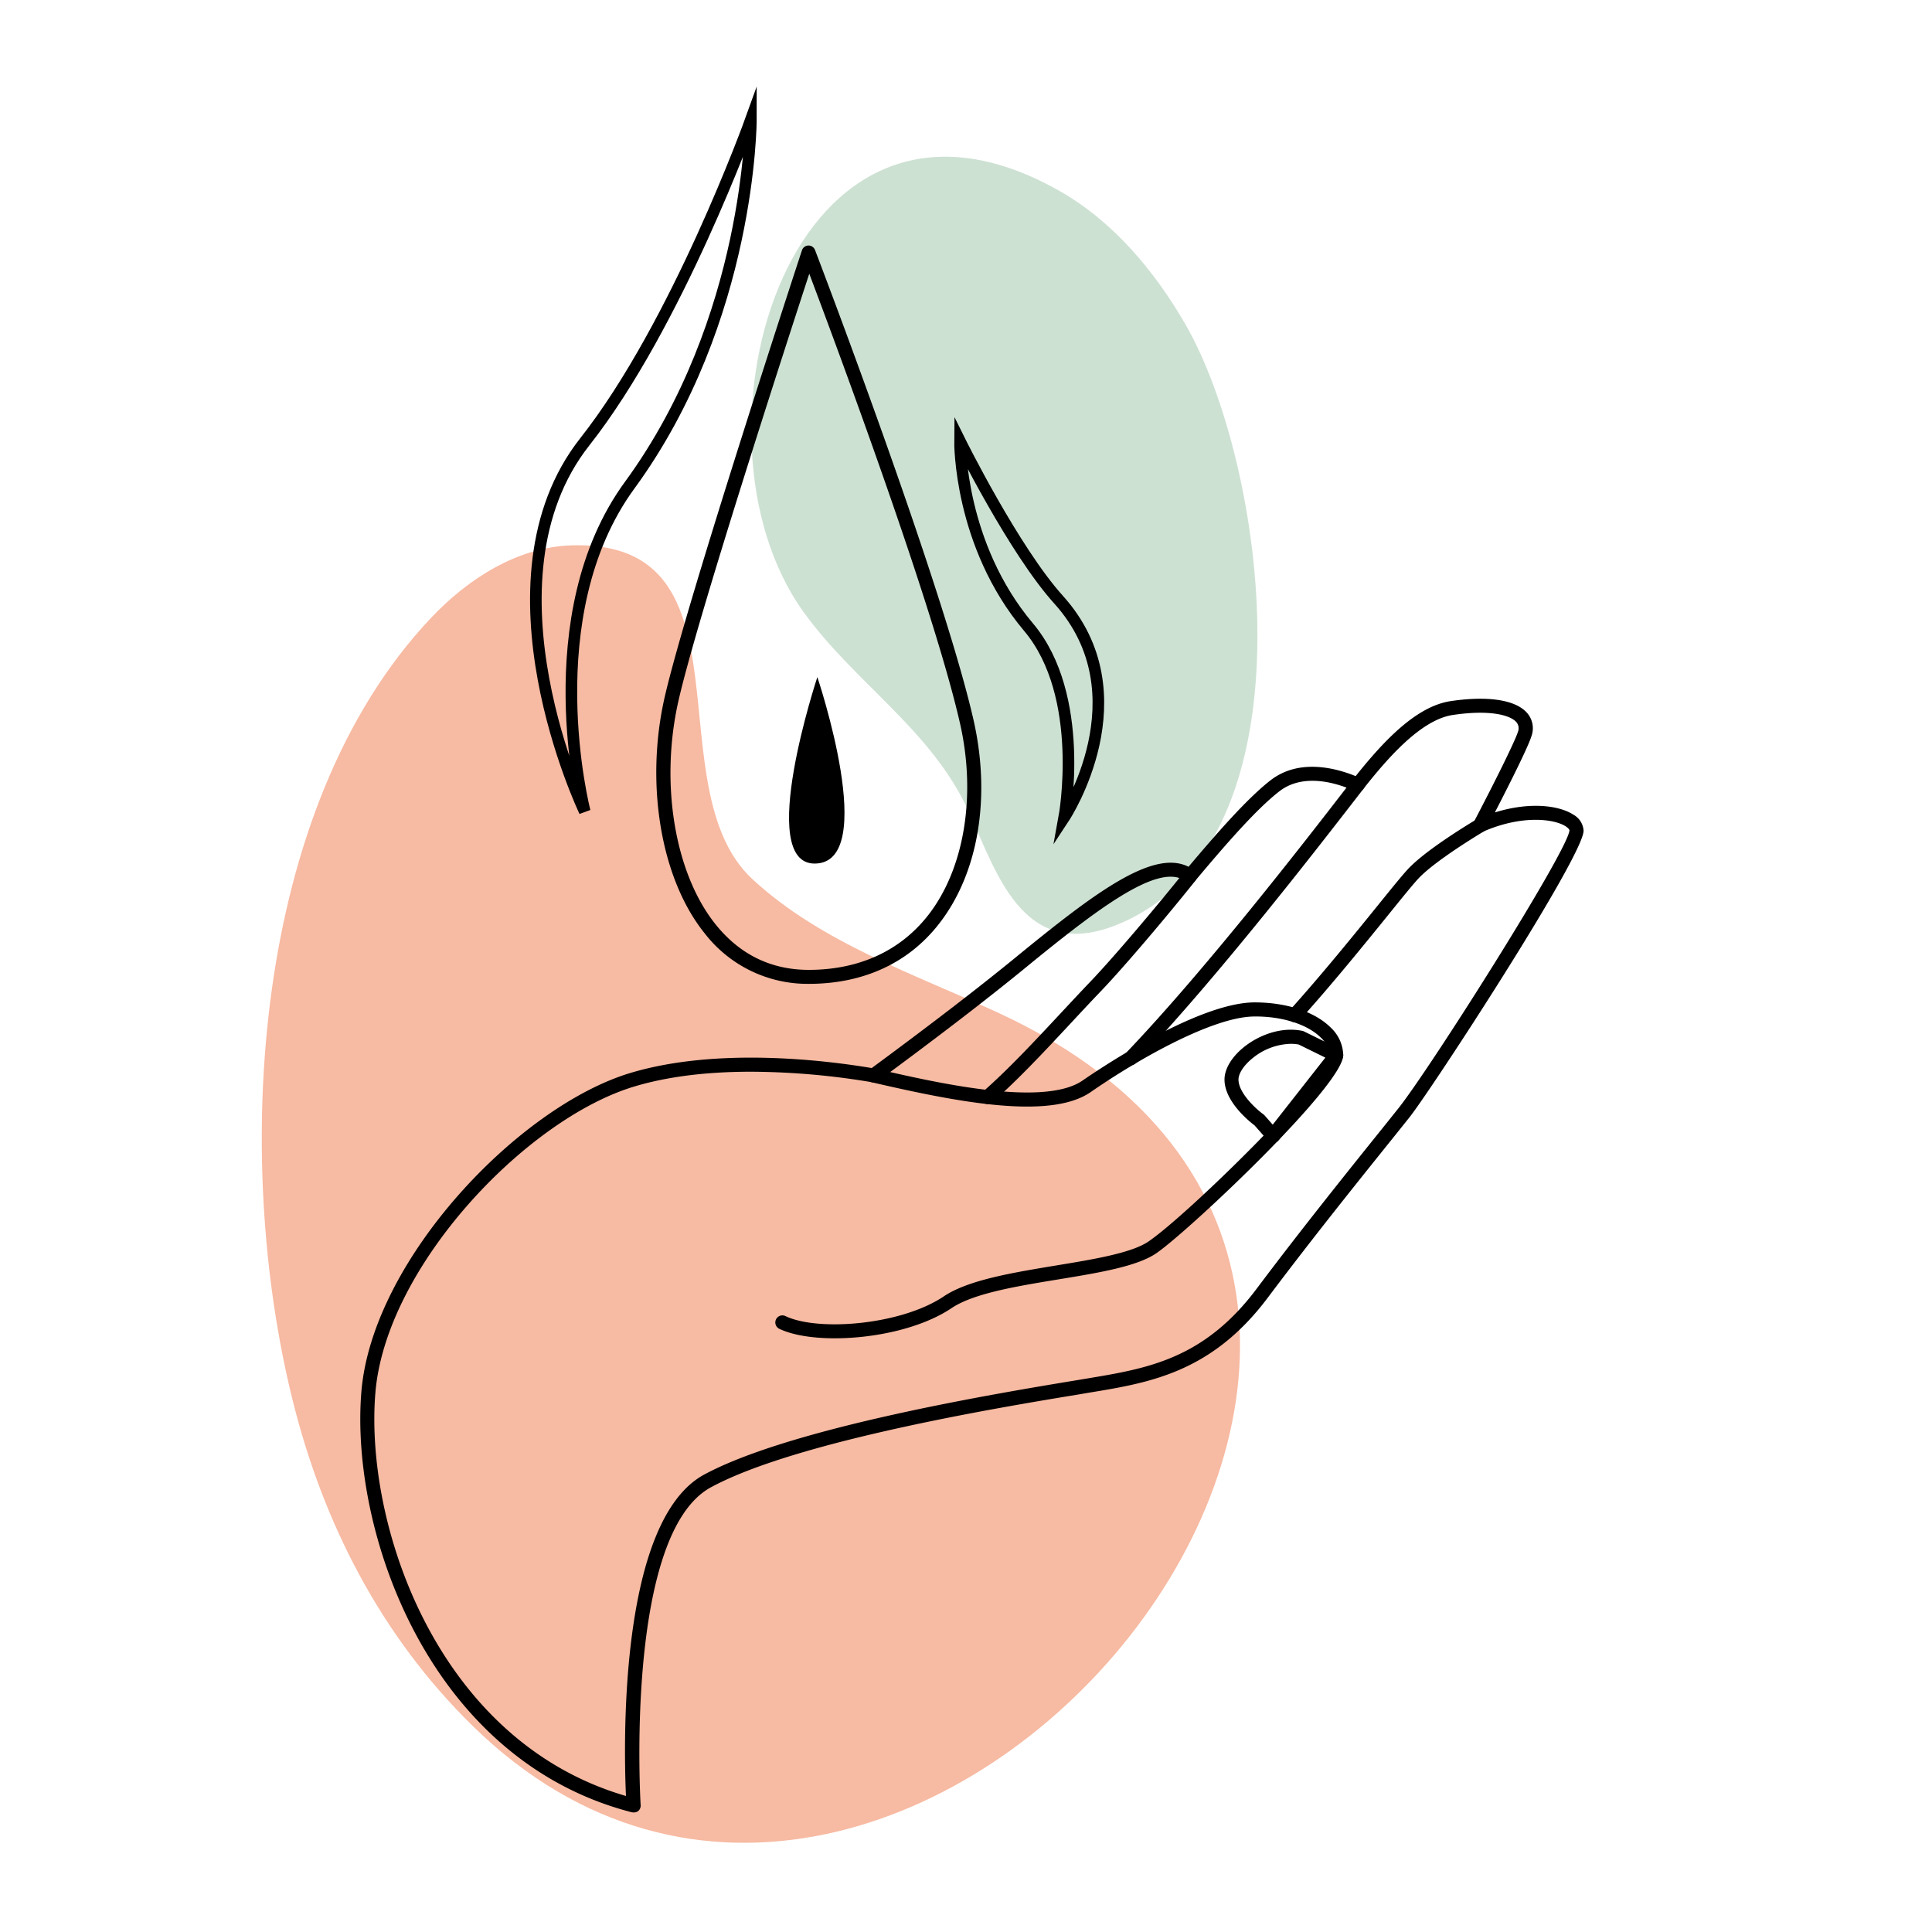 <svg id="Calque_1" data-name="Calque 1" xmlns="http://www.w3.org/2000/svg" viewBox="0 0 500 500"><defs><style>.cls-1{fill:#cde1d3;}.cls-2{fill:#f7baa2;}.cls-3{fill:none;stroke:#000;stroke-miterlimit:10;stroke-width:3px;}</style></defs><path class="cls-1" d="M207.86,158.25c13.35,18.6,33.19,30.52,42.87,51.84,7.54,16.63,14.65,40.94,41.46,27.85,48.41-23.65,35.35-118.11,14.56-154.07C298.71,70,288,57.19,274,49.3,204.56,10.16,175,112.44,207.86,158.25Z"/><path class="cls-2" d="M75.69,362.21c7.85,31.68,22.7,61,46.65,84.47C234.9,556.83,417.65,336.08,258.75,262.3c-21.71-10.08-46.09-18.19-64-34.75-25.61-23.7,1.49-87.75-46.66-86.42-14.08.39-26.93,8.59-36.59,18.83C64.93,209.32,60.23,299.83,75.69,362.21Z"/><path d="M255.59,285.73a1.81,1.81,0,0,1-1.37-.62,1.83,1.83,0,0,1,.16-2.58c6.64-5.83,13.56-13.26,20.25-20.44,2.6-2.79,5.17-5.54,7.69-8.18,6-6.29,17-19.29,24.13-28.22A1.82,1.82,0,0,1,309.3,228c-7.18,9-18.25,22.1-24.34,28.46-2.52,2.63-5.08,5.37-7.66,8.15-6.75,7.24-13.73,14.74-20.51,20.69A1.77,1.77,0,0,1,255.59,285.73Z"/><path d="M292.65,275.67a1.83,1.83,0,0,1-1.32-3.09c20.52-21.42,46.53-55,56.32-67.68l2.27-2.93a1.83,1.83,0,1,1,2.88,2.25l-2.26,2.92c-9.83,12.69-35.93,46.41-56.57,68A1.84,1.84,0,0,1,292.65,275.67Z"/><path d="M163.9,469.05a1.73,1.73,0,0,1-.45-.05c-52.75-13.64-72.91-73-69.92-108.87,2.84-34.08,40.73-73.85,69.76-82.49,22.48-6.7,50.51-3.21,62.31-1.23,15.12-11.15,27.7-20.81,37.39-28.75,20.25-16.57,35.41-28,44.6-23.34,7.59-9,15.33-17.81,21.25-22.4,7.46-5.76,17.07-3.07,22-1.06,7.18-9,15.64-18.07,24.59-19.41,9.64-1.44,16.84-.33,19.78,3.06a6,6,0,0,1,1.13,6c-.73,2.46-5.05,11.19-9.47,19.75,9-2.81,16.61-1.84,20.32.58a5.08,5.08,0,0,1,2.64,4.13c0,6.66-39.58,67.34-45.12,74.27l-4,5c-8.38,10.43-21.05,26.19-32.6,41.59-14.47,19.3-30.47,22-45.95,24.54l-3,.51c-19.94,3.28-72.9,12-95.12,24-22.46,12.1-18.28,81.6-18.24,82.3a1.83,1.83,0,0,1-.65,1.53A1.85,1.85,0,0,1,163.9,469.05Zm30.41-191.69c-9.87,0-20.46.94-30,3.78-28,8.32-64.44,46.55-67.16,79.29C94.33,394.48,113,450.52,162,464.8c-.59-13.14-1.9-71.26,20.28-83.2,22.75-12.25,76.16-21.06,96.26-24.38l3-.5c15.45-2.57,30-5,43.63-23.13,11.59-15.45,24.28-31.24,32.68-41.69l4-5c8.1-10.12,43.86-66.59,44.33-72,0-.13-.21-.55-1-1.06-2.83-1.84-11.14-3.09-21.42,1.42a1.82,1.82,0,0,1-2.34-2.52c7.14-13.66,10.88-21.55,11.41-23.32a2.44,2.44,0,0,0-.4-2.54c-1.52-1.76-6.76-3.3-16.47-1.84-8.11,1.22-16.63,10.88-23.15,19.16a1.82,1.82,0,0,1-2.2.53c-3.66-1.69-12.9-5.06-19.51.06-5.95,4.6-14,13.87-21.81,23.19a1.88,1.88,0,0,1-1.5.65,1.8,1.8,0,0,1-1.42-.81l0-.05c-7-4.29-22.74,7.75-41,22.7-9.87,8.08-22.71,17.94-38.16,29.32a1.81,1.81,0,0,1-1.39.32A191.9,191.9,0,0,0,194.31,277.36Z"/><path d="M335.05,264.55a1.82,1.82,0,0,1-1.36-3c8.63-9.61,16.81-19.72,22.78-27.1,3.86-4.77,6.65-8.22,8.13-9.76,4.62-4.83,15.37-11.35,17.48-12.61a1.82,1.82,0,1,1,1.87,3.13c-1.25.75-12.33,7.42-16.72,12-1.37,1.43-4.26,5-7.92,9.53-6,7.41-14.21,17.56-22.9,27.24A1.82,1.82,0,0,1,335.05,264.55Z"/><path d="M329.49,295.78a1.79,1.79,0,0,1-1.37-.62l-3.44-3.91c-1.34-1-7.78-6.17-7.78-11.86,0-2.72,1.79-5.75,4.91-8.31,3.48-2.85,9.3-5.48,15.21-4.3a1.7,1.7,0,0,1,.45.15l9.14,4.5a1.83,1.83,0,0,1,.63,2.76l-16.31,20.89a1.82,1.82,0,0,1-1.39.7ZM334,270.14a16.3,16.3,0,0,0-9.9,3.77c-2.21,1.8-3.58,3.9-3.58,5.48,0,3.52,4.66,7.72,6.45,9a1.84,1.84,0,0,1,.29.26l2.12,2.41L343,273.71l-6.9-3.39A10.92,10.92,0,0,0,334,270.14Z"/><path d="M216.06,346.35c-5.72,0-10.84-.8-14.23-2.39a1.83,1.83,0,1,1,1.54-3.31c8.57,4,29.92,2.22,40.87-5.14,6.32-4.26,17.88-6.15,29.05-8,9.63-1.58,19.58-3.22,23.95-6.22,10.59-7.28,46.55-42.84,46.74-48.24a6.71,6.71,0,0,0-2.22-4.58c-3.47-3.42-10.11-5.5-17.26-5.4-10.48.13-29.31,10.62-42.25,19.57-10.58,7.3-34.76,2.52-56.6-2.54a1.81,1.81,0,0,1-1.37-2.19,1.83,1.83,0,0,1,2.19-1.36c15.23,3.52,43.57,10.09,53.7,3.09,4.84-3.35,29.7-20,44.28-20.22,8.23-.05,15.67,2.31,19.87,6.45a10.1,10.1,0,0,1,3.31,7.18c0,7.87-40,45.51-48.32,51.25-5,3.46-14.94,5.09-25.43,6.81-10.79,1.77-21.94,3.61-27.6,7.42C238.48,343.78,226.3,346.35,216.06,346.35Z"/><path d="M209.31,254.62a33.65,33.65,0,0,1-27.06-13.23C171,227.32,166.93,202.84,172,180.49c5.66-24.75,35.24-114.79,35.54-115.7a1.82,1.82,0,0,1,1.69-1.25h0a1.82,1.82,0,0,1,1.7,1.17c.33.85,32.84,85.88,41,121.54,4.63,20.27,1.21,40.13-9.15,53.13C234.89,249.35,223.3,254.62,209.31,254.62Zm.13-183.78c-6.28,19.21-29,89.22-33.84,110.46s-1.06,44.56,9.51,57.82C191.38,247,199.52,251,209.31,251c12.84,0,23.45-4.79,30.68-13.87,9.53-11.95,12.76-31.12,8.44-50C241.47,156.55,216.44,89.39,209.44,70.84Z"/><path d="M211.53,175.23s-16,48.26-.71,48.26C227.8,223.49,211.53,175.23,211.53,175.23Z"/><path class="cls-3" d="M194.33,31s-19.07,53-43,83.36c-28.47,36.16,0,95.64,0,95.64S138.23,159.36,163,125.51C194.33,82.64,194.33,31,194.33,31Z"/><path class="cls-3" d="M248.45,114.22s-.3,26.68,17.74,48.09c15,17.81,9.25,49.19,9.25,49.19s20.81-31.61-1.5-56.33C262.42,142.41,248.45,114.22,248.45,114.22Z"/></svg>